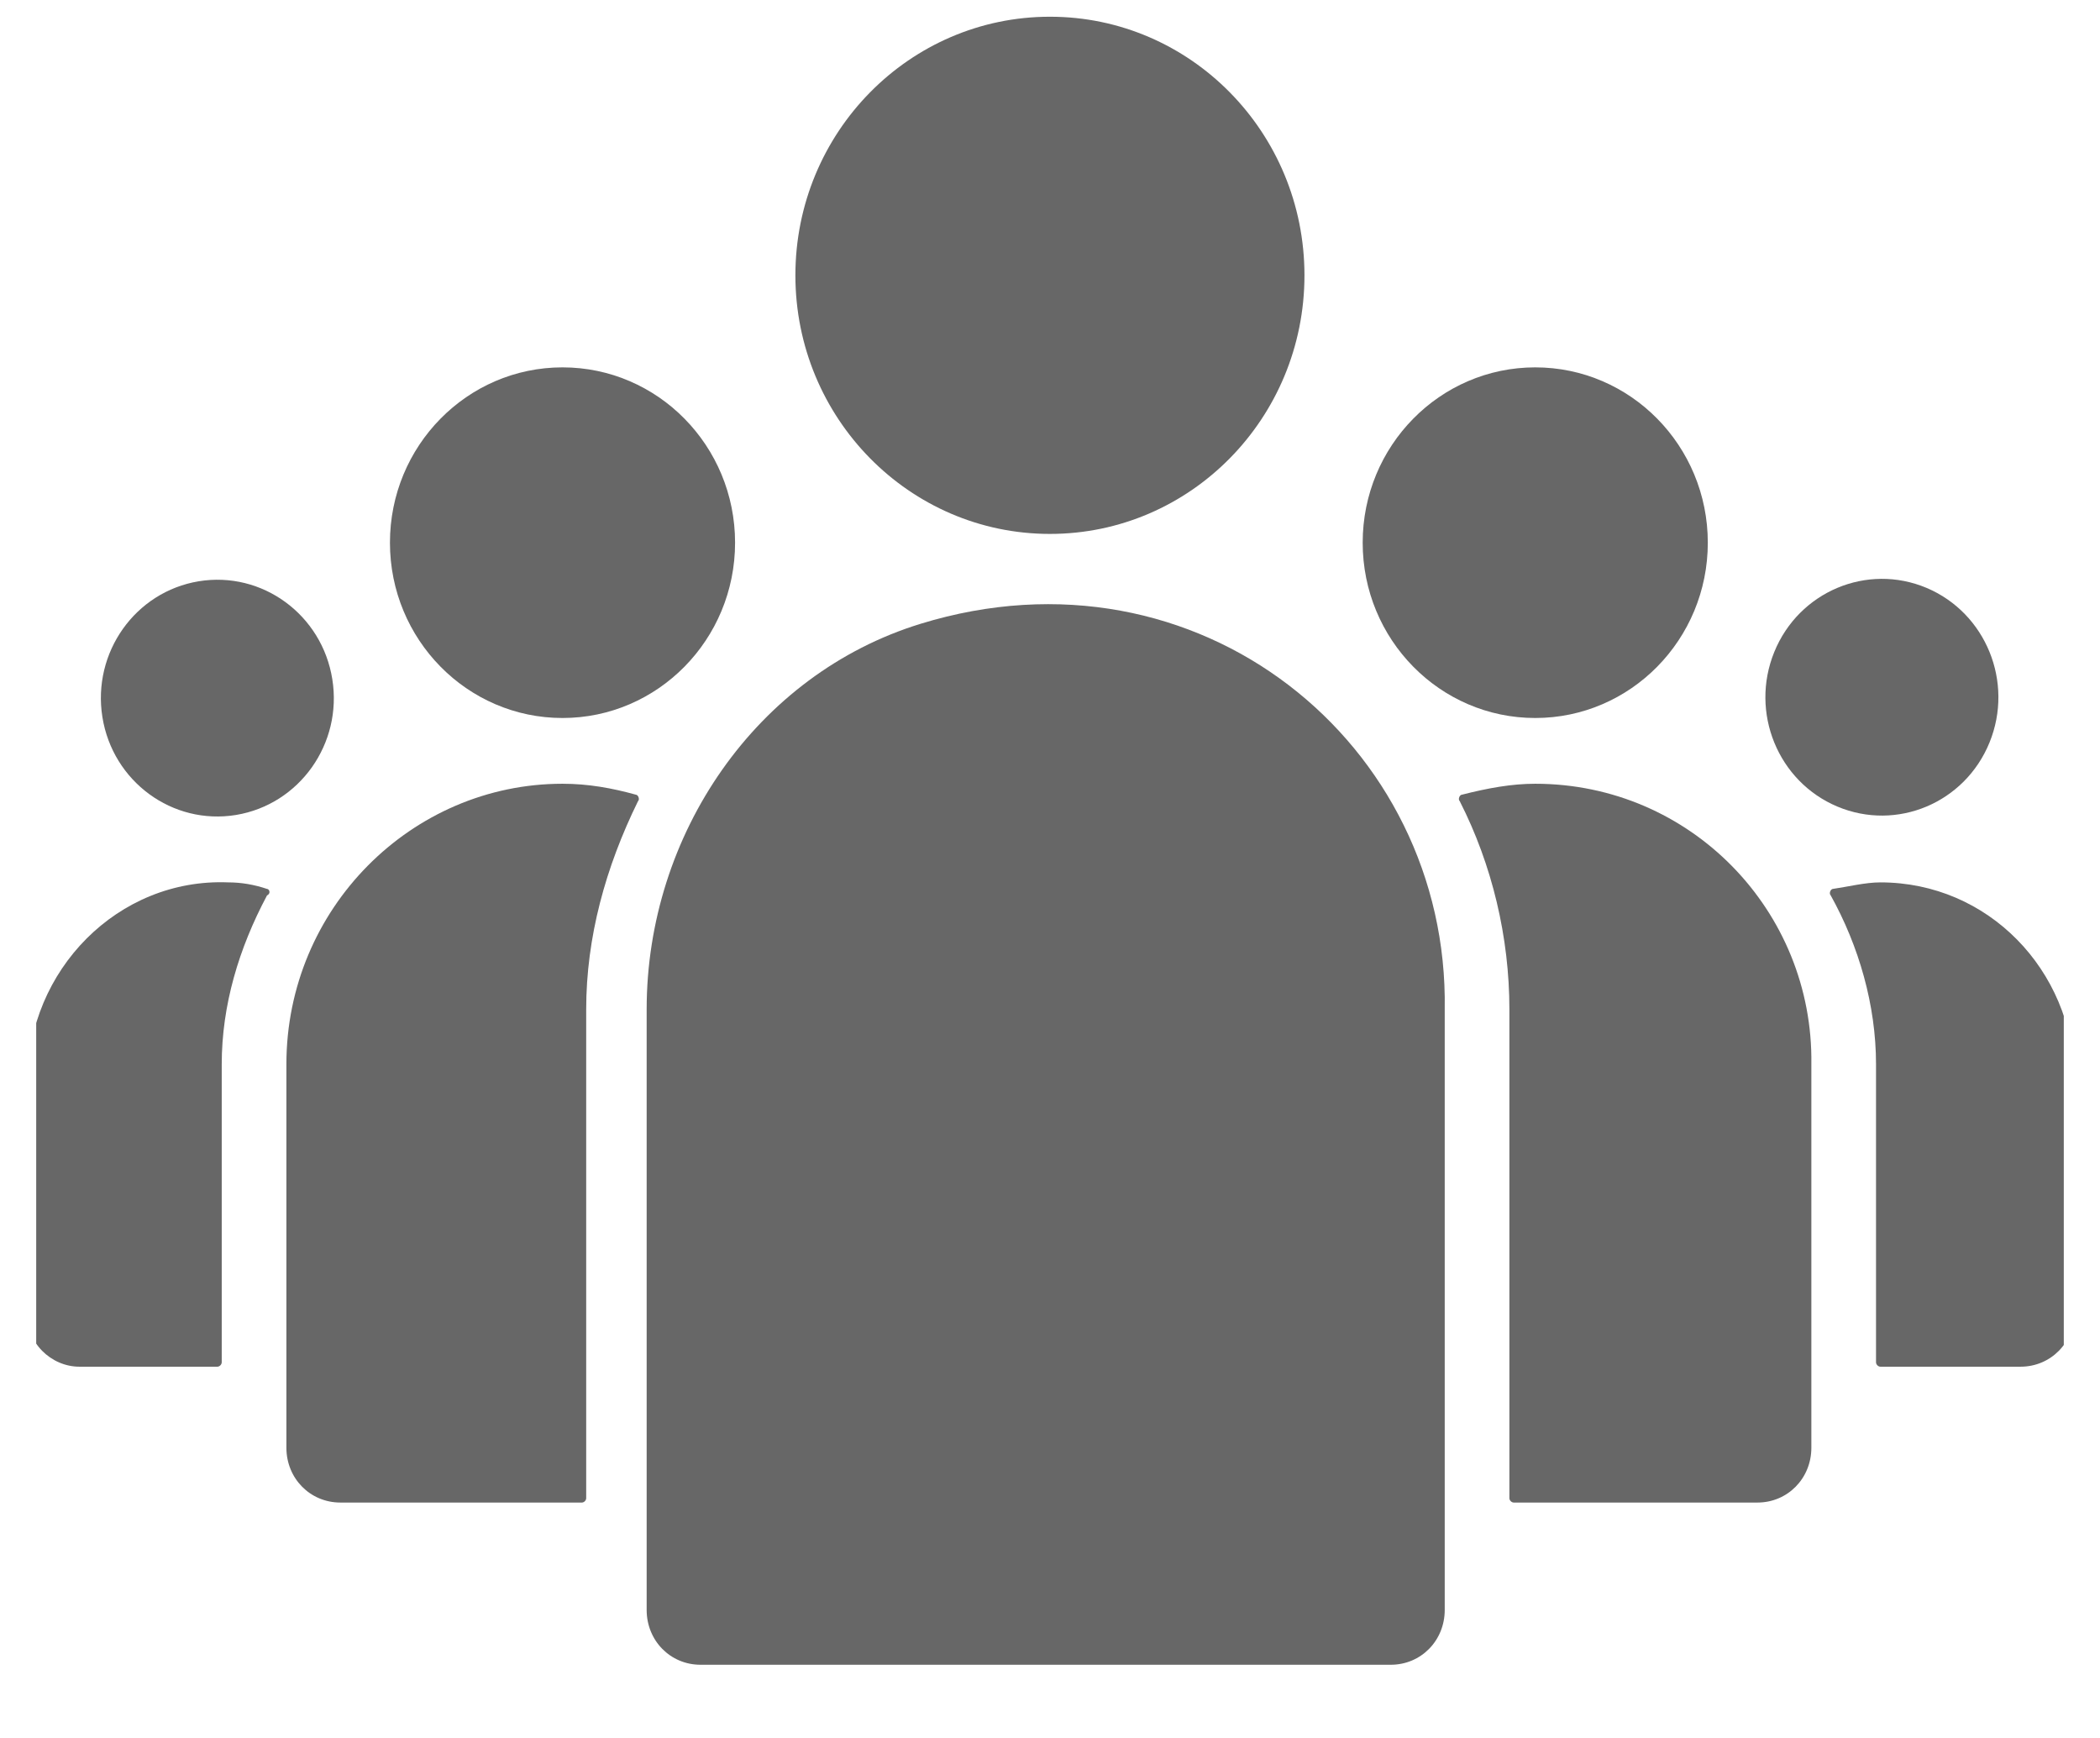 <svg width="29" height="24" viewBox="0 0 29 24" fill="none" xmlns="http://www.w3.org/2000/svg">
<g clip-path="url(#clip0_242_4)">
<path d="M3.687 12.275C3.508 12.215 3.33 12.185 3.151 12.185C1.632 12.124 0.381 13.395 0.381 14.939C0.381 16.089 0.381 17.329 0.381 18.116C0.351 18.54 0.708 18.873 1.096 18.873H3.002C3.032 18.873 3.062 18.843 3.062 18.812V14.697C3.062 13.879 3.3 13.093 3.687 12.366C3.747 12.336 3.717 12.275 3.687 12.275Z" fill="#676767"/>
<path d="M8.781 10.974C8.453 10.883 8.125 10.823 7.768 10.823C5.683 10.823 3.955 12.548 3.955 14.696V19.992C3.955 20.416 4.283 20.749 4.7 20.749H8.036C8.066 20.749 8.095 20.719 8.095 20.689V13.94C8.095 12.941 8.364 11.973 8.81 11.065C8.84 11.035 8.81 10.974 8.781 10.974Z" fill="#676767"/>
<path d="M21.201 10.823C20.874 10.823 20.546 10.883 20.189 10.974C20.159 10.974 20.129 11.035 20.159 11.065C20.606 11.943 20.844 12.941 20.844 13.94V20.689C20.844 20.719 20.874 20.749 20.904 20.749H24.27C24.686 20.749 25.014 20.416 25.014 19.992V14.696C25.044 12.578 23.346 10.823 21.201 10.823Z" fill="#676767"/>
<path d="M25.967 12.185C25.759 12.185 25.52 12.245 25.312 12.275C25.282 12.275 25.252 12.336 25.282 12.366C25.669 13.062 25.907 13.879 25.907 14.696V18.812C25.907 18.843 25.937 18.873 25.967 18.873H27.903C28.32 18.873 28.648 18.54 28.648 18.116V14.878C28.618 13.395 27.456 12.185 25.967 12.185Z" fill="#676767"/>
<path d="M21.201 9.915C22.517 9.915 23.584 8.831 23.584 7.494C23.584 6.157 22.517 5.073 21.201 5.073C19.885 5.073 18.818 6.157 18.818 7.494C18.818 8.831 19.885 9.915 21.201 9.915Z" fill="#676767"/>
<path d="M27.474 10.254C27.814 9.42 27.425 8.464 26.604 8.118C25.783 7.773 24.842 8.169 24.502 9.003C24.162 9.837 24.552 10.793 25.373 11.138C26.194 11.483 27.134 11.088 27.474 10.254Z" fill="#676767"/>
<path d="M12.713 8.614C10.449 9.31 8.93 11.519 8.93 13.94V22.232C8.93 22.656 9.257 22.989 9.674 22.989H19.206C19.623 22.989 19.951 22.656 19.951 22.232V13.94C20.011 10.278 16.555 7.433 12.713 8.614Z" fill="#676767"/>
<path d="M14.499 7.373C16.441 7.373 18.014 5.774 18.014 3.802C18.014 1.83 16.441 0.231 14.499 0.231C12.558 0.231 10.984 1.83 10.984 3.802C10.984 5.774 12.558 7.373 14.499 7.373Z" fill="#676767"/>
<path d="M7.768 9.915C9.084 9.915 10.151 8.831 10.151 7.494C10.151 6.157 9.084 5.073 7.768 5.073C6.452 5.073 5.385 6.157 5.385 7.494C5.385 8.831 6.452 9.915 7.768 9.915Z" fill="#676767"/>
<path d="M3.259 11.254C4.136 11.109 4.732 10.27 4.589 9.379C4.447 8.488 3.621 7.883 2.744 8.027C1.867 8.172 1.272 9.011 1.414 9.902C1.556 10.793 2.382 11.398 3.259 11.254Z" fill="#676767"/>
</g>
<defs>
<clipPath id="clip0_242_4">
<rect width="28" height="23" fill="white" transform="translate(0.5 0.11)"/>
</clipPath>
</defs>
</svg>
